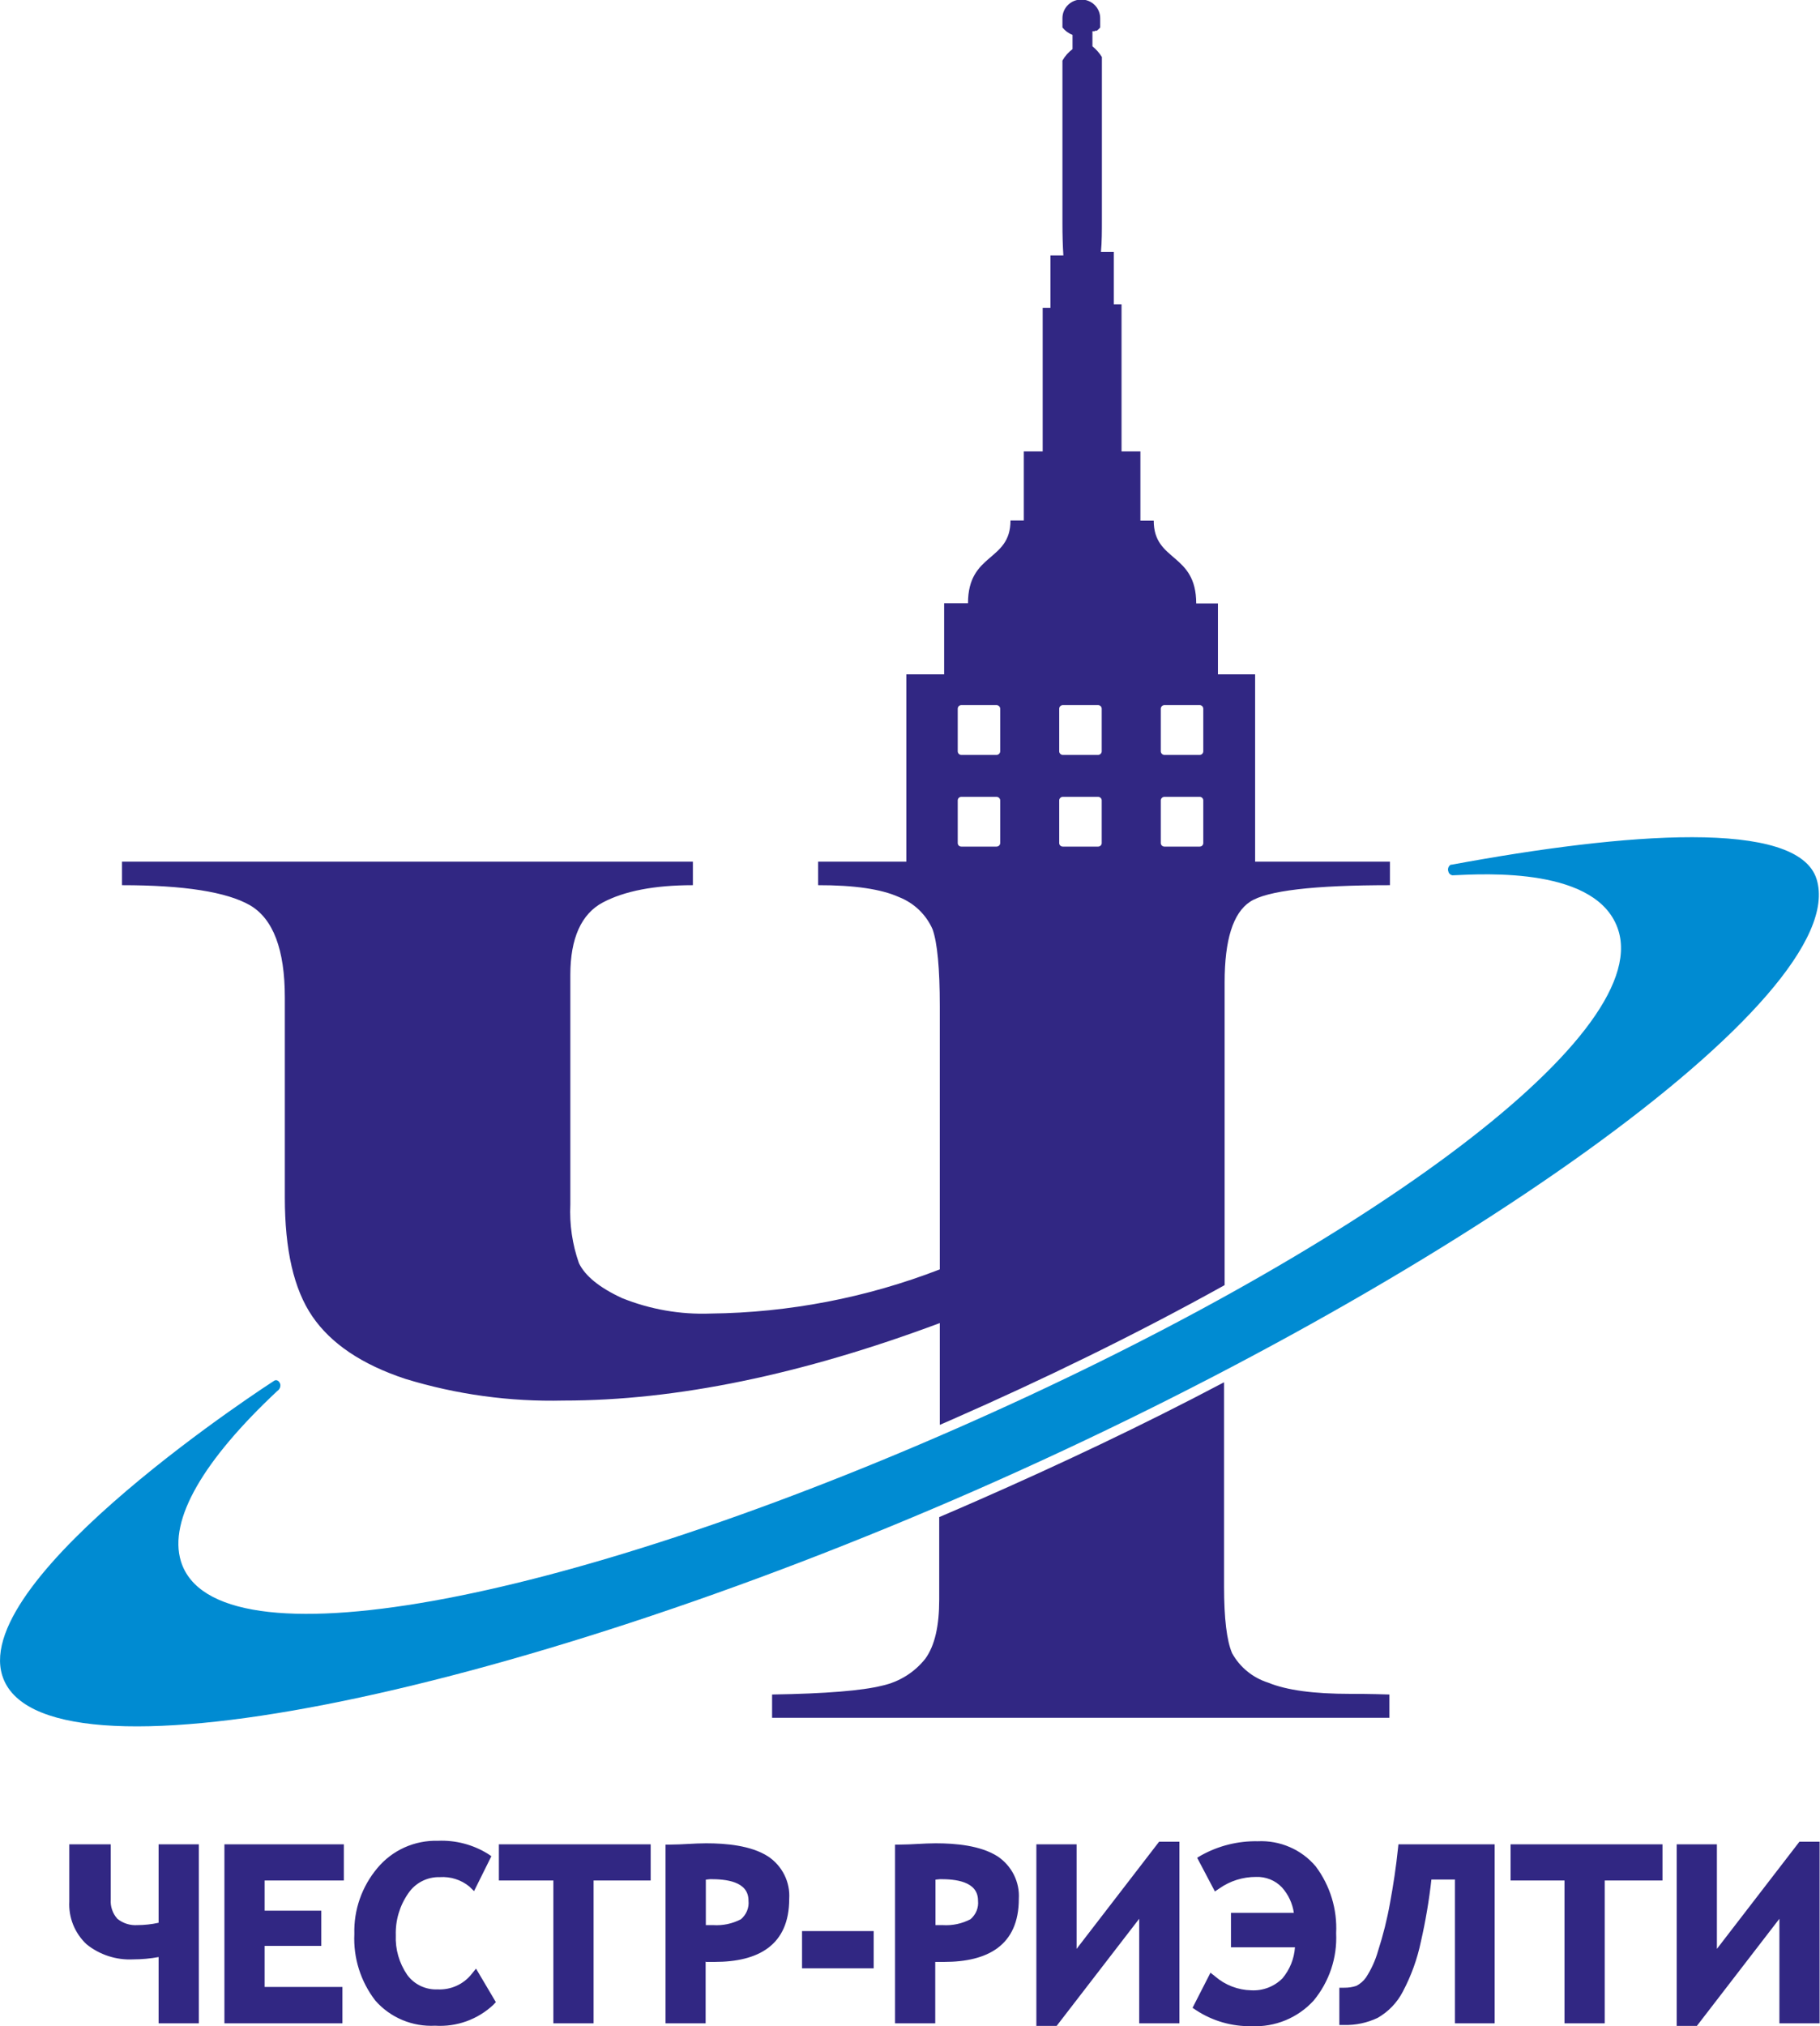  <svg
          class="_1"
          width="62"
          height="69"
          viewBox="0 0 62 69"
          fill="none"
          xmlns="http://www.w3.org/2000/svg"
        >
          <g clip-path="url(#clip0_109_499)">
            <path
              fill-rule="evenodd"
              clip-rule="evenodd"
              d="M30.876 22.964H32.163V20.543H32.976C32.976 18.811 34.423 19.135 34.423 17.726H34.877V15.372H35.52V10.483H35.784V8.7H36.225C36.202 8.357 36.193 7.989 36.193 7.605V2.062C36.279 1.911 36.396 1.778 36.537 1.672V1.19C36.402 1.136 36.283 1.048 36.193 0.936V0.619C36.193 0.45 36.26 0.289 36.381 0.17C36.502 0.051 36.665 -0.016 36.836 -0.016C37.006 -0.016 37.17 0.051 37.291 0.17C37.411 0.289 37.479 0.45 37.479 0.619V0.936L37.46 0.958L37.431 0.987L37.408 1.009L37.386 1.028L37.363 1.047H37.309L37.286 1.063H37.264H37.248H37.215V1.577C37.342 1.68 37.451 1.803 37.537 1.942V7.484C37.537 7.868 37.537 8.236 37.505 8.579H37.942V10.362H38.206V15.372H38.849V17.732H39.303C39.303 19.141 40.75 18.817 40.75 20.55H41.49V22.964H42.757V29.344H47.35V30.144C44.742 30.144 43.154 30.332 42.583 30.709C42.004 31.093 41.718 32.006 41.718 33.453V43.764C38.698 45.443 35.52 46.985 32.487 48.317L32.015 48.523V45.056C27.297 46.818 23.024 47.697 19.195 47.695C17.37 47.739 15.55 47.489 13.807 46.956C12.322 46.464 11.273 45.754 10.639 44.827C10.006 43.901 9.703 42.556 9.703 40.779V33.967C9.703 32.336 9.307 31.289 8.513 30.826C7.719 30.372 6.262 30.144 4.155 30.144V29.344H23.604V30.144C22.289 30.144 21.272 30.344 20.539 30.731C19.806 31.118 19.429 31.949 19.429 33.196V41.014C19.397 41.693 19.496 42.373 19.722 43.016C19.936 43.456 20.425 43.852 21.189 44.205C22.144 44.59 23.171 44.77 24.202 44.732C26.877 44.702 29.524 44.192 32.015 43.228V34.265C32.015 32.977 31.931 32.105 31.77 31.648C31.661 31.399 31.503 31.173 31.306 30.984C31.108 30.795 30.875 30.647 30.619 30.547C30.016 30.276 29.1 30.142 27.869 30.144V29.344H30.876V22.964ZM41.699 47.077V54.031C41.699 55.116 41.79 55.871 41.972 56.297C42.236 56.776 42.677 57.136 43.204 57.302C43.828 57.559 44.754 57.683 45.996 57.683C46.208 57.683 46.658 57.683 47.331 57.705V58.498H26.302V57.705C28.136 57.677 29.377 57.572 30.049 57.404C30.636 57.275 31.158 56.949 31.526 56.48C31.847 56.033 31.995 55.367 31.995 54.478V51.664C32.442 51.474 32.886 51.28 33.327 51.087C36.067 49.884 38.904 48.549 41.689 47.077H41.699ZM39.666 24.011H40.869C40.902 24.012 40.933 24.025 40.956 24.048C40.978 24.072 40.991 24.102 40.991 24.135V25.585C40.991 25.617 40.978 25.648 40.956 25.671C40.933 25.694 40.902 25.708 40.869 25.708H39.666C39.633 25.708 39.602 25.694 39.58 25.671C39.557 25.648 39.544 25.617 39.544 25.585V24.135C39.544 24.102 39.557 24.072 39.58 24.048C39.602 24.025 39.633 24.012 39.666 24.011ZM36.205 24.011H37.408C37.441 24.012 37.472 24.025 37.495 24.048C37.518 24.072 37.531 24.102 37.531 24.135V25.585C37.531 25.617 37.518 25.648 37.495 25.671C37.472 25.694 37.441 25.708 37.408 25.708H36.205C36.173 25.708 36.142 25.694 36.119 25.671C36.096 25.648 36.083 25.617 36.083 25.585V24.135C36.083 24.102 36.096 24.072 36.119 24.048C36.142 24.025 36.173 24.012 36.205 24.011ZM32.748 24.011H33.947C33.98 24.012 34.012 24.025 34.035 24.048C34.059 24.071 34.072 24.102 34.073 24.135V25.585C34.072 25.617 34.059 25.648 34.035 25.671C34.012 25.694 33.98 25.708 33.947 25.708H32.748C32.715 25.708 32.684 25.694 32.661 25.671C32.639 25.648 32.626 25.617 32.626 25.585V24.135C32.626 24.102 32.639 24.072 32.661 24.048C32.684 24.025 32.715 24.012 32.748 24.011ZM39.666 27.136H40.869C40.901 27.136 40.933 27.149 40.956 27.172C40.978 27.194 40.991 27.225 40.991 27.257V28.71C40.991 28.742 40.978 28.773 40.956 28.795C40.933 28.818 40.901 28.83 40.869 28.83H39.666C39.634 28.83 39.603 28.818 39.58 28.795C39.557 28.773 39.544 28.742 39.544 28.71V27.257C39.544 27.225 39.557 27.194 39.58 27.172C39.603 27.149 39.634 27.136 39.666 27.136ZM32.748 27.136H33.947C33.98 27.136 34.012 27.149 34.035 27.171C34.059 27.194 34.072 27.224 34.073 27.257V28.71C34.072 28.742 34.059 28.773 34.035 28.795C34.012 28.818 33.98 28.83 33.947 28.83H32.748C32.715 28.83 32.684 28.818 32.661 28.795C32.639 28.773 32.626 28.742 32.626 28.71V27.257C32.626 27.225 32.639 27.194 32.661 27.172C32.684 27.149 32.715 27.136 32.748 27.136ZM36.205 27.136H37.408C37.441 27.136 37.472 27.149 37.495 27.172C37.518 27.194 37.531 27.225 37.531 27.257V28.71C37.531 28.742 37.518 28.773 37.495 28.795C37.472 28.818 37.441 28.83 37.408 28.83H36.205C36.173 28.83 36.142 28.818 36.119 28.795C36.096 28.773 36.083 28.742 36.083 28.71V27.257C36.083 27.225 36.096 27.194 36.119 27.172C36.142 27.149 36.173 27.136 36.205 27.136Z"
              fill="#312783"
            />
            <path
              fill-rule="evenodd"
              clip-rule="evenodd"
              d="M9.542 47.115C9.556 47.162 9.554 47.212 9.537 47.257C9.519 47.303 9.488 47.342 9.446 47.369C6.966 49.691 5.722 51.744 6.165 53.175C7.314 56.861 19.059 54.583 32.577 48.65C46.095 42.717 56.281 35.373 55.133 31.689C54.458 29.519 50.589 29.757 49.485 29.808C49.451 29.804 49.418 29.79 49.392 29.767C49.366 29.745 49.348 29.714 49.341 29.681C49.324 29.639 49.323 29.592 49.338 29.549C49.352 29.506 49.382 29.47 49.421 29.446C49.432 29.444 49.443 29.444 49.453 29.446C55.368 28.351 61.244 27.882 61.884 29.938C63.129 33.942 49.27 43.714 33.237 50.748C17.204 57.781 1.322 61.062 0.077 57.058C-0.981 53.663 9.34 47.02 9.34 47.02C9.414 46.972 9.51 47.02 9.542 47.124V47.115Z"
              fill="#008BD2"
            />
            <path
              fill-rule="evenodd"
              clip-rule="evenodd"
              d="M5.403 66.646C5.118 66.698 4.828 66.724 4.538 66.725C3.962 66.754 3.396 66.571 2.949 66.211C2.75 66.025 2.594 65.797 2.492 65.545C2.391 65.293 2.346 65.022 2.361 64.752V62.807H3.773V64.688C3.764 64.806 3.78 64.925 3.819 65.037C3.857 65.15 3.918 65.253 3.998 65.342C4.189 65.497 4.433 65.575 4.68 65.558C4.923 65.557 5.166 65.53 5.403 65.478V62.807H6.774V68.902H5.403V66.646ZM9.015 64.038V65.066H10.945V66.265H9.015V67.664H11.665V68.902H7.645V62.807H11.714V64.038H9.015ZM16.734 63.222L16.149 64.4L15.985 64.241C15.705 64.013 15.347 63.9 14.985 63.924C14.771 63.918 14.56 63.966 14.371 64.064C14.181 64.162 14.021 64.306 13.904 64.482C13.615 64.899 13.468 65.395 13.483 65.9C13.462 66.38 13.599 66.854 13.872 67.252C13.989 67.413 14.145 67.542 14.326 67.629C14.507 67.715 14.707 67.756 14.908 67.747C15.129 67.758 15.349 67.716 15.55 67.626C15.752 67.535 15.929 67.398 16.065 67.226L16.216 67.039L16.892 68.181L16.808 68.27C16.545 68.518 16.233 68.709 15.892 68.832C15.55 68.955 15.187 69.007 14.824 68.984C14.44 69.004 14.057 68.937 13.704 68.789C13.35 68.64 13.036 68.414 12.785 68.127C12.285 67.477 12.032 66.674 12.071 65.859C12.047 65.042 12.327 64.245 12.855 63.616C13.105 63.316 13.42 63.075 13.778 62.914C14.136 62.753 14.527 62.675 14.92 62.686C15.518 62.661 16.108 62.815 16.615 63.127L16.734 63.207V63.222ZM20.221 64.038V68.902H18.851V64.038H16.995V62.807H22.166V64.038H20.221ZM24.038 66.792V68.902H22.672V62.816H22.829C23.231 62.816 23.652 62.772 24.055 62.772C24.727 62.772 25.582 62.845 26.161 63.216C26.4 63.374 26.593 63.591 26.72 63.846C26.847 64.1 26.904 64.383 26.885 64.666C26.885 66.252 25.823 66.811 24.347 66.811C24.244 66.811 24.141 66.811 24.026 66.811L24.038 66.792ZM27.322 67.03V65.761H29.763V67.03H27.322ZM31.86 66.792V68.902H30.49V62.816H30.648C31.05 62.816 31.474 62.772 31.873 62.772C32.549 62.772 33.401 62.845 33.983 63.216C34.221 63.375 34.413 63.592 34.54 63.846C34.667 64.1 34.725 64.383 34.707 64.666C34.707 66.252 33.642 66.811 32.166 66.811C32.063 66.811 31.96 66.811 31.86 66.811V66.792ZM38.808 65.342L35.996 68.99H35.305V62.807H36.675V66.367L39.486 62.718H40.178V68.902H38.808V65.342ZM44.108 66.313H41.934V65.139H44.076C44.029 64.817 43.888 64.516 43.67 64.273C43.557 64.154 43.42 64.061 43.267 64C43.115 63.939 42.951 63.911 42.786 63.917C42.34 63.916 41.905 64.052 41.541 64.308L41.387 64.412L40.782 63.264L40.917 63.184C41.505 62.856 42.172 62.689 42.847 62.702C43.221 62.684 43.594 62.752 43.937 62.901C44.28 63.049 44.583 63.275 44.822 63.559C45.313 64.215 45.558 65.019 45.517 65.834C45.557 66.667 45.283 67.485 44.748 68.131C44.483 68.42 44.157 68.648 43.792 68.799C43.427 68.949 43.033 69.018 42.638 69C41.965 69.013 41.304 68.823 40.744 68.454L40.625 68.375L41.236 67.179L41.397 67.306C41.737 67.601 42.172 67.768 42.625 67.778C42.821 67.789 43.017 67.758 43.2 67.688C43.383 67.618 43.549 67.51 43.687 67.372C43.939 67.072 44.088 66.701 44.114 66.313H44.108ZM49.576 64.006H48.762C48.683 64.716 48.564 65.42 48.405 66.116C48.281 66.712 48.073 67.287 47.787 67.826C47.594 68.199 47.296 68.509 46.929 68.718C46.574 68.886 46.184 68.969 45.79 68.959H45.626V67.69H45.79C45.932 67.692 46.074 67.671 46.208 67.626C46.336 67.559 46.446 67.463 46.53 67.347C46.714 67.066 46.854 66.759 46.945 66.436C47.118 65.9 47.255 65.353 47.353 64.799C47.466 64.19 47.559 63.572 47.623 62.953L47.639 62.807H50.917V68.902H49.563V64.009L49.576 64.006ZM54.667 64.038V68.902H53.297V64.038H51.46V62.807H56.635V64.038H54.667ZM60.617 65.342L57.806 68.99H57.118V62.807H58.488V66.367L61.299 62.718H61.987V68.902H60.617V65.342ZM24.045 64.009V65.558C24.128 65.558 24.215 65.558 24.296 65.558C24.624 65.579 24.951 65.51 25.241 65.358C25.333 65.28 25.404 65.182 25.449 65.072C25.494 64.961 25.511 64.842 25.498 64.723C25.498 64.057 24.711 63.993 24.196 63.993L24.045 64.009ZM31.867 64.009V65.558C31.95 65.558 32.034 65.558 32.114 65.558C32.442 65.579 32.77 65.51 33.06 65.358C33.152 65.28 33.223 65.182 33.268 65.072C33.313 64.961 33.33 64.842 33.317 64.723C33.317 64.057 32.529 63.993 32.031 63.993L31.867 64.009Z"
              fill="#312783"
            />
          </g>
          <defs>
            <clipPath id="clip0_109_499">
              <rect width="62" height="69" fill="white" />
            </clipPath>
          </defs>
        </svg>